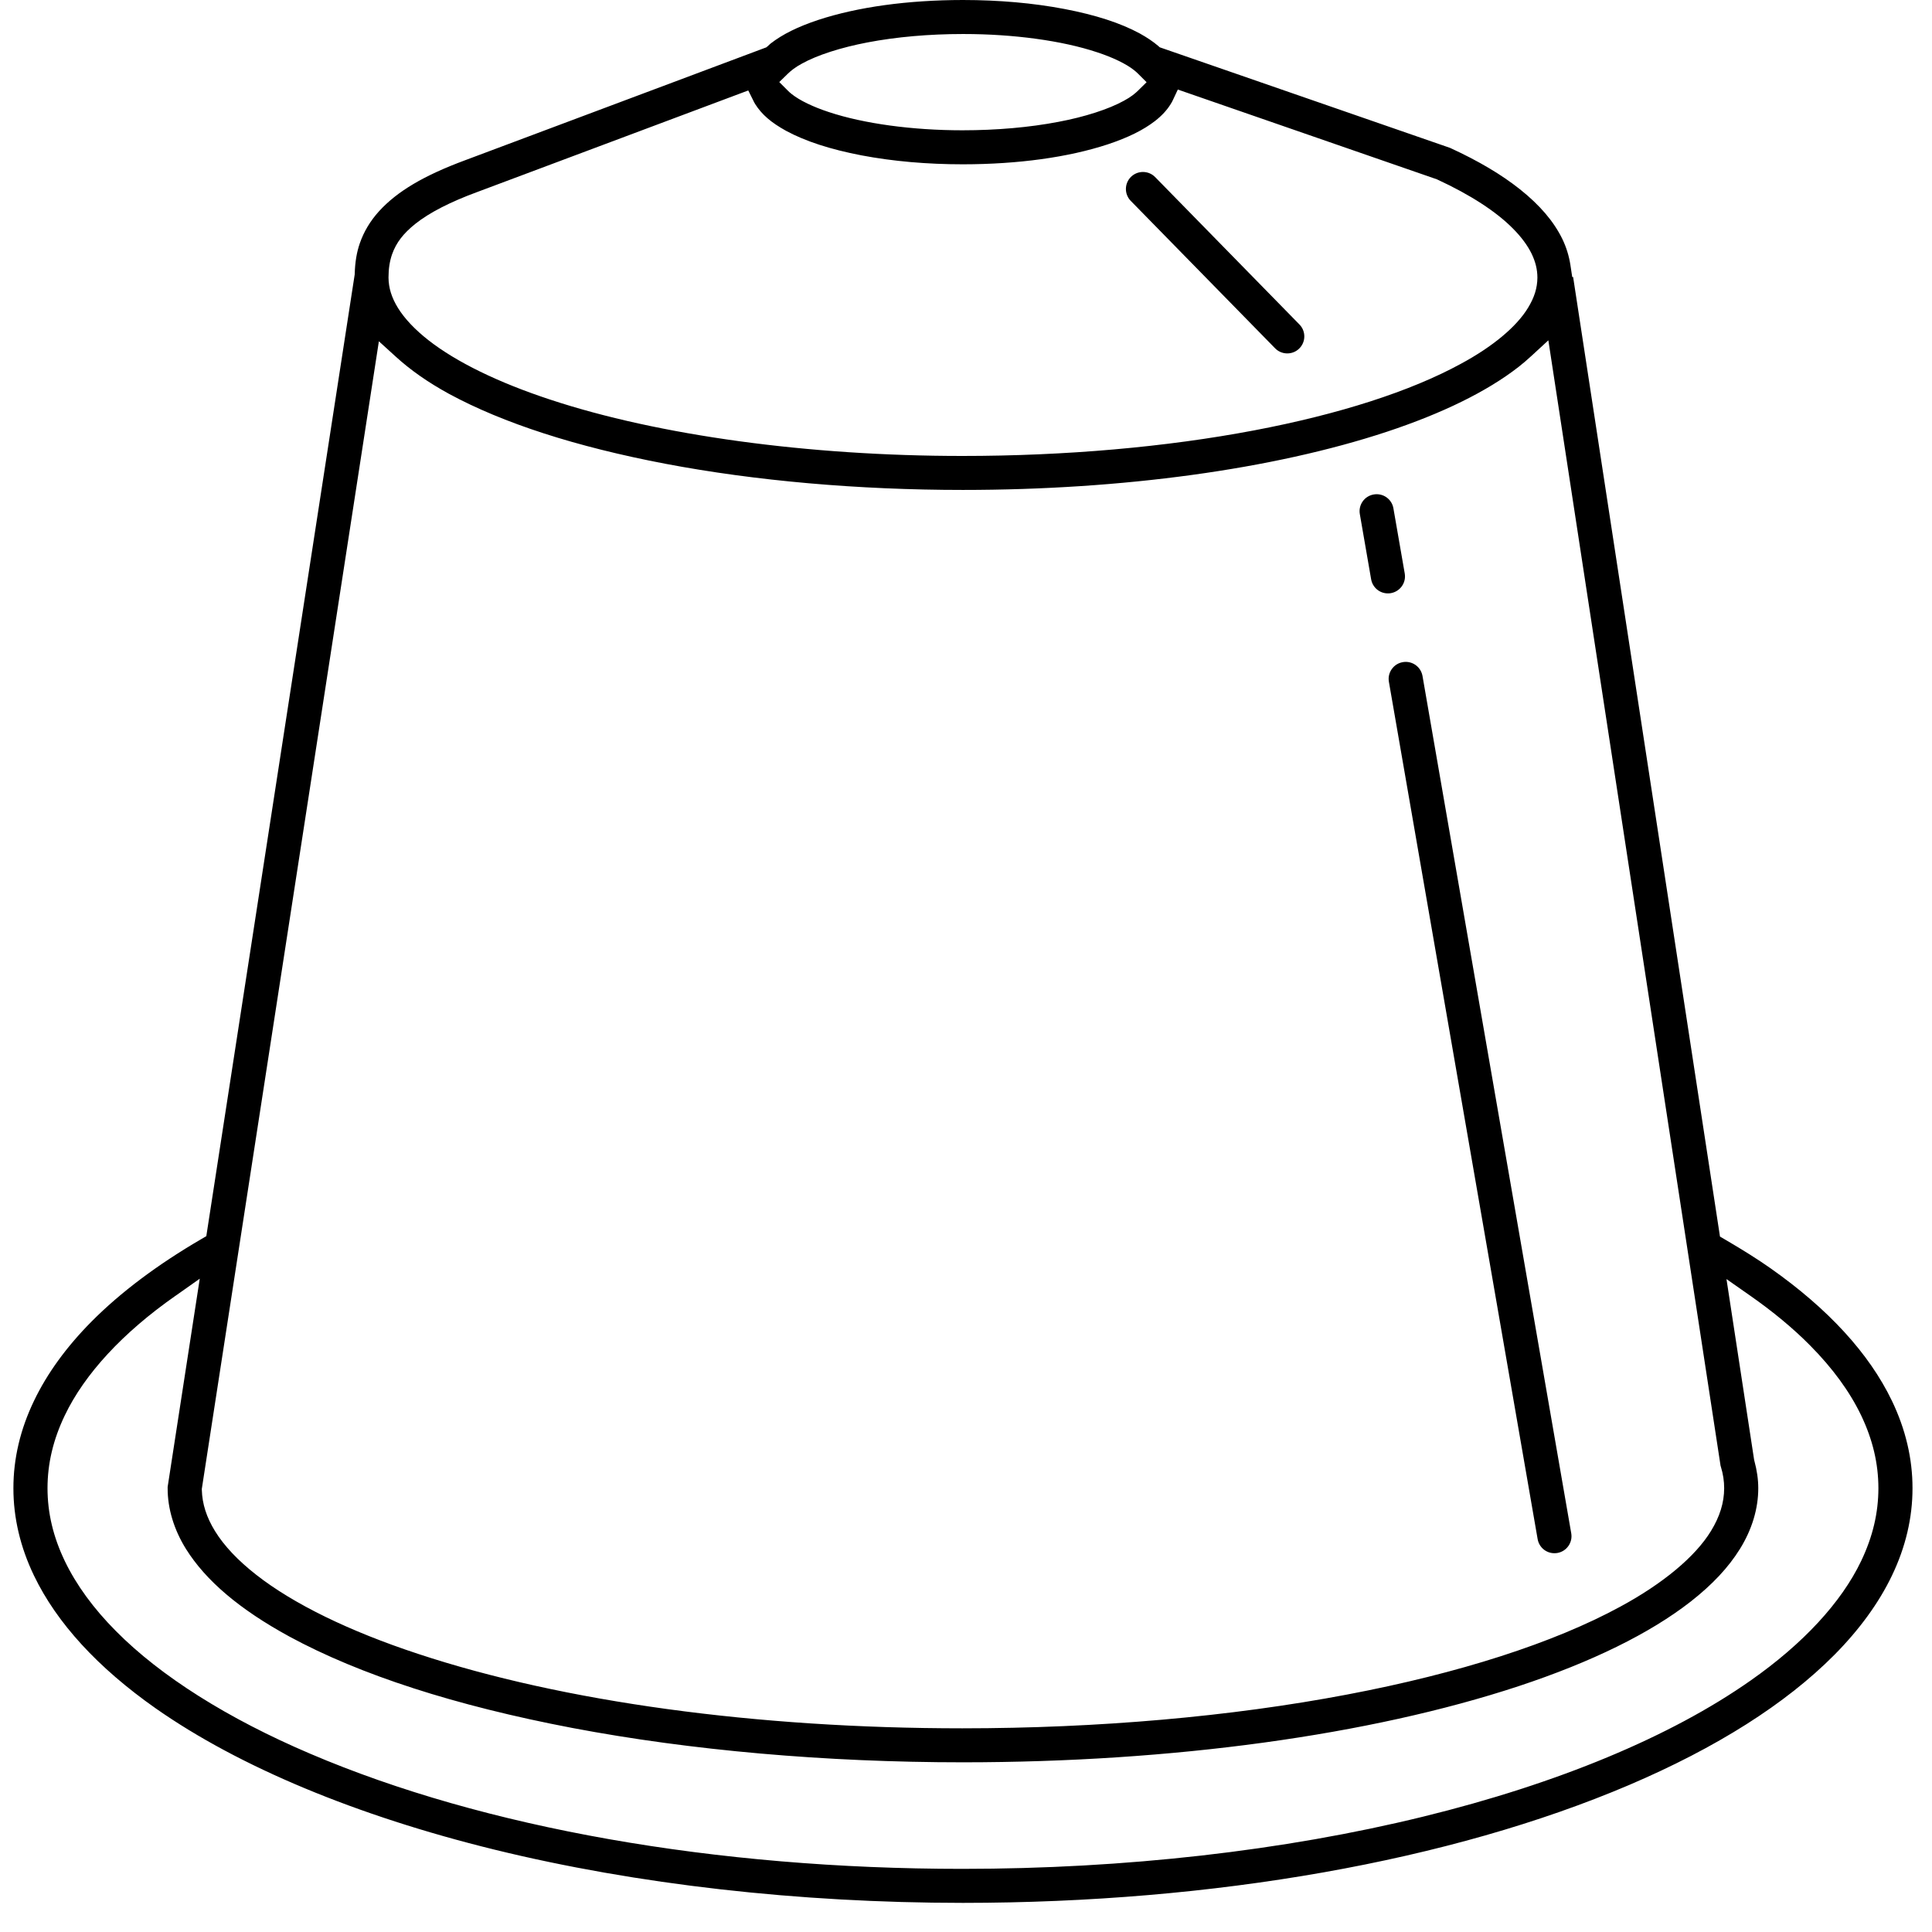 <svg width="66" height="66" viewBox="0 0 66 66" fill="none" xmlns="http://www.w3.org/2000/svg">
<g clip-path="url(#clip0_232_16)">
<path fill-rule="evenodd" clip-rule="evenodd" d="M63.58 53.326C62.904 54.739 61.599 56.151 59.805 57.408C57.074 59.328 53.205 60.936 48.614 62.06C43.857 63.226 38.423 63.843 32.874 63.843C24.448 63.843 16.537 62.447 10.6 59.911C7.782 58.711 5.485 57.261 3.958 55.718C3.19 54.945 2.604 54.14 2.213 53.326C1.817 52.499 1.624 51.686 1.623 50.839C1.624 49.993 1.817 49.18 2.213 48.353C2.888 46.94 4.193 45.527 5.987 44.272L6.027 44.245L6.824 43.682L5.727 50.795V50.84C5.725 51.536 5.942 52.253 6.352 52.913C7.032 54 8.186 54.979 9.88 55.904C12.298 57.216 15.553 58.268 19.553 59.03C23.595 59.797 28.209 60.203 32.896 60.203C40.056 60.202 46.799 59.277 51.878 57.602C54.382 56.773 56.358 55.802 57.752 54.716C58.495 54.135 59.047 53.546 59.439 52.914C59.85 52.253 60.066 51.536 60.065 50.84C60.065 50.541 60.021 50.231 59.93 49.896L59.924 49.873L58.979 43.695L59.775 44.252C60.564 44.803 61.257 45.377 61.834 45.961C62.602 46.735 63.19 47.539 63.58 48.353C63.975 49.18 64.168 49.993 64.169 50.84C64.168 51.686 63.975 52.499 63.58 53.326ZM12.943 11.659L13.517 12.181C14.026 12.646 14.621 13.061 15.336 13.453C17.188 14.457 19.676 15.261 22.73 15.843C25.809 16.428 29.325 16.737 32.896 16.737C38.353 16.736 43.492 16.031 47.366 14.753C49.284 14.118 50.801 13.371 51.873 12.537C52.02 12.422 52.166 12.298 52.318 12.157L52.894 11.626L58.777 50.072L58.789 50.112C58.864 50.356 58.9 50.593 58.9 50.841C58.899 51.333 58.751 51.81 58.449 52.302C57.915 53.176 56.816 54.093 55.355 54.884C53.081 56.123 49.853 57.162 46.021 57.888C42.05 58.643 37.514 59.041 32.874 59.042C25.839 59.042 19.235 58.138 14.28 56.498C11.932 55.725 10.023 54.792 8.758 53.801C8.132 53.313 7.656 52.81 7.344 52.303C7.055 51.833 6.908 51.375 6.895 50.902L6.894 50.864L12.943 11.659ZM13.395 8.684C13.537 8.288 13.776 7.977 14.193 7.643C14.672 7.263 15.38 6.899 16.299 6.561L25.562 3.09L25.729 3.426C25.751 3.472 25.774 3.517 25.799 3.557C26.024 3.912 26.341 4.186 26.855 4.47C27.519 4.828 28.363 5.102 29.433 5.308C30.5 5.51 31.665 5.613 32.896 5.613C34.782 5.611 36.492 5.375 37.841 4.932C38.542 4.698 39.058 4.443 39.462 4.13C39.69 3.951 39.863 3.764 39.991 3.558C40.023 3.509 40.052 3.455 40.077 3.399L40.236 3.059L49.087 6.126L49.105 6.135C50.222 6.65 51.116 7.23 51.688 7.811C51.97 8.095 52.184 8.384 52.323 8.669C52.456 8.947 52.519 9.205 52.52 9.484C52.518 9.836 52.415 10.165 52.198 10.518C51.807 11.163 50.99 11.844 49.898 12.432C48.183 13.368 45.743 14.153 42.845 14.702C39.834 15.274 36.396 15.576 32.874 15.576C27.621 15.576 22.488 14.874 18.792 13.65C17.023 13.068 15.586 12.366 14.638 11.623C14.182 11.267 13.821 10.886 13.595 10.52C13.377 10.165 13.275 9.836 13.272 9.481C13.272 9.181 13.312 8.922 13.395 8.684ZM26.922 2.51C27.009 2.426 27.163 2.297 27.395 2.173C27.913 1.884 28.731 1.621 29.636 1.449C30.619 1.261 31.744 1.162 32.889 1.162H32.919C34.625 1.162 36.287 1.389 37.474 1.784C38.012 1.959 38.476 2.184 38.742 2.397C38.8 2.442 38.838 2.479 38.873 2.513L39.169 2.809L38.87 3.103C38.784 3.187 38.631 3.316 38.396 3.441C37.878 3.728 37.062 3.993 36.155 4.163C35.173 4.351 34.047 4.451 32.874 4.451C31.167 4.451 29.506 4.224 28.317 3.829C27.78 3.654 27.316 3.429 27.05 3.217C26.991 3.172 26.953 3.135 26.918 3.1L26.621 2.803L26.922 2.51ZM64.63 47.852C63.853 46.236 62.454 44.711 60.475 43.32C60.045 43.018 59.553 42.708 58.928 42.343L58.757 42.243L53.74 9.461L53.71 9.465L53.648 9.056C53.6 8.743 53.507 8.443 53.371 8.162C53.077 7.562 52.603 7.007 51.924 6.466C51.287 5.961 50.513 5.502 49.558 5.062L49.533 5.051L39.619 1.616L39.56 1.564C39.388 1.418 39.182 1.279 38.936 1.143C38.274 0.785 37.43 0.511 36.358 0.306C35.292 0.103 34.127 0.001 32.897 0C31.011 0.002 29.299 0.238 27.951 0.681C27.249 0.915 26.734 1.171 26.331 1.483C26.32 1.491 26.31 1.501 26.3 1.51C26.279 1.531 26.258 1.551 26.235 1.57L26.18 1.617L15.895 5.472C14.478 5.997 13.569 6.536 12.948 7.217C12.65 7.546 12.43 7.912 12.293 8.308C12.186 8.613 12.129 8.954 12.118 9.351L12.117 9.377L7.048 42.229L6.877 42.329C5.377 43.203 4.117 44.15 3.13 45.143C2.271 46.009 1.609 46.92 1.163 47.852C0.694 48.824 0.457 49.829 0.458 50.84C0.457 51.849 0.694 52.855 1.162 53.827C1.94 55.443 3.338 56.968 5.317 58.359C8.169 60.357 12.175 62.028 16.9 63.188C21.747 64.376 27.278 65.004 32.896 65.005C41.479 65.002 49.562 63.573 55.651 60.979C58.643 59.702 61.002 58.207 62.662 56.536C63.521 55.669 64.183 54.759 64.63 53.828C65.098 52.855 65.335 51.849 65.334 50.839C65.335 49.83 65.098 48.824 64.63 47.852Z" fill="black"/>
<path fill-rule="evenodd" clip-rule="evenodd" d="M47.545 22.858C47.455 22.984 47.42 23.138 47.447 23.292L52.528 52.578C52.577 52.858 52.817 53.06 53.1 53.06C53.134 53.06 53.168 53.057 53.202 53.052C53.355 53.025 53.489 52.941 53.578 52.814C53.668 52.687 53.702 52.533 53.676 52.38L48.595 23.093C48.546 22.814 48.305 22.611 48.022 22.611C47.989 22.611 47.956 22.614 47.922 22.62C47.768 22.646 47.634 22.731 47.545 22.858Z" fill="black"/>
<path fill-rule="evenodd" clip-rule="evenodd" d="M46.84 19.789C46.889 20.069 47.129 20.271 47.412 20.271C47.446 20.271 47.48 20.269 47.513 20.263C47.666 20.236 47.8 20.152 47.89 20.025C47.98 19.898 48.014 19.744 47.988 19.591L47.601 17.365C47.553 17.086 47.312 16.883 47.029 16.883C46.996 16.883 46.962 16.886 46.928 16.892C46.775 16.918 46.641 17.002 46.551 17.129C46.462 17.256 46.427 17.41 46.454 17.563L46.84 19.789Z" fill="black"/>
<path fill-rule="evenodd" clip-rule="evenodd" d="M43.559 11.898C43.669 12.011 43.817 12.073 43.976 12.073C44.128 12.073 44.273 12.015 44.382 11.908C44.612 11.684 44.616 11.315 44.392 11.086L39.462 6.05C39.351 5.937 39.203 5.875 39.045 5.875C38.892 5.875 38.748 5.933 38.638 6.04C38.408 6.264 38.404 6.633 38.628 6.862L43.559 11.898Z" fill="black"/>
</g>
<defs>
<clipPath id="clip0_232_16">
<rect width="66" height="66" fill="white"/>
</clipPath>
</defs>
</svg>
